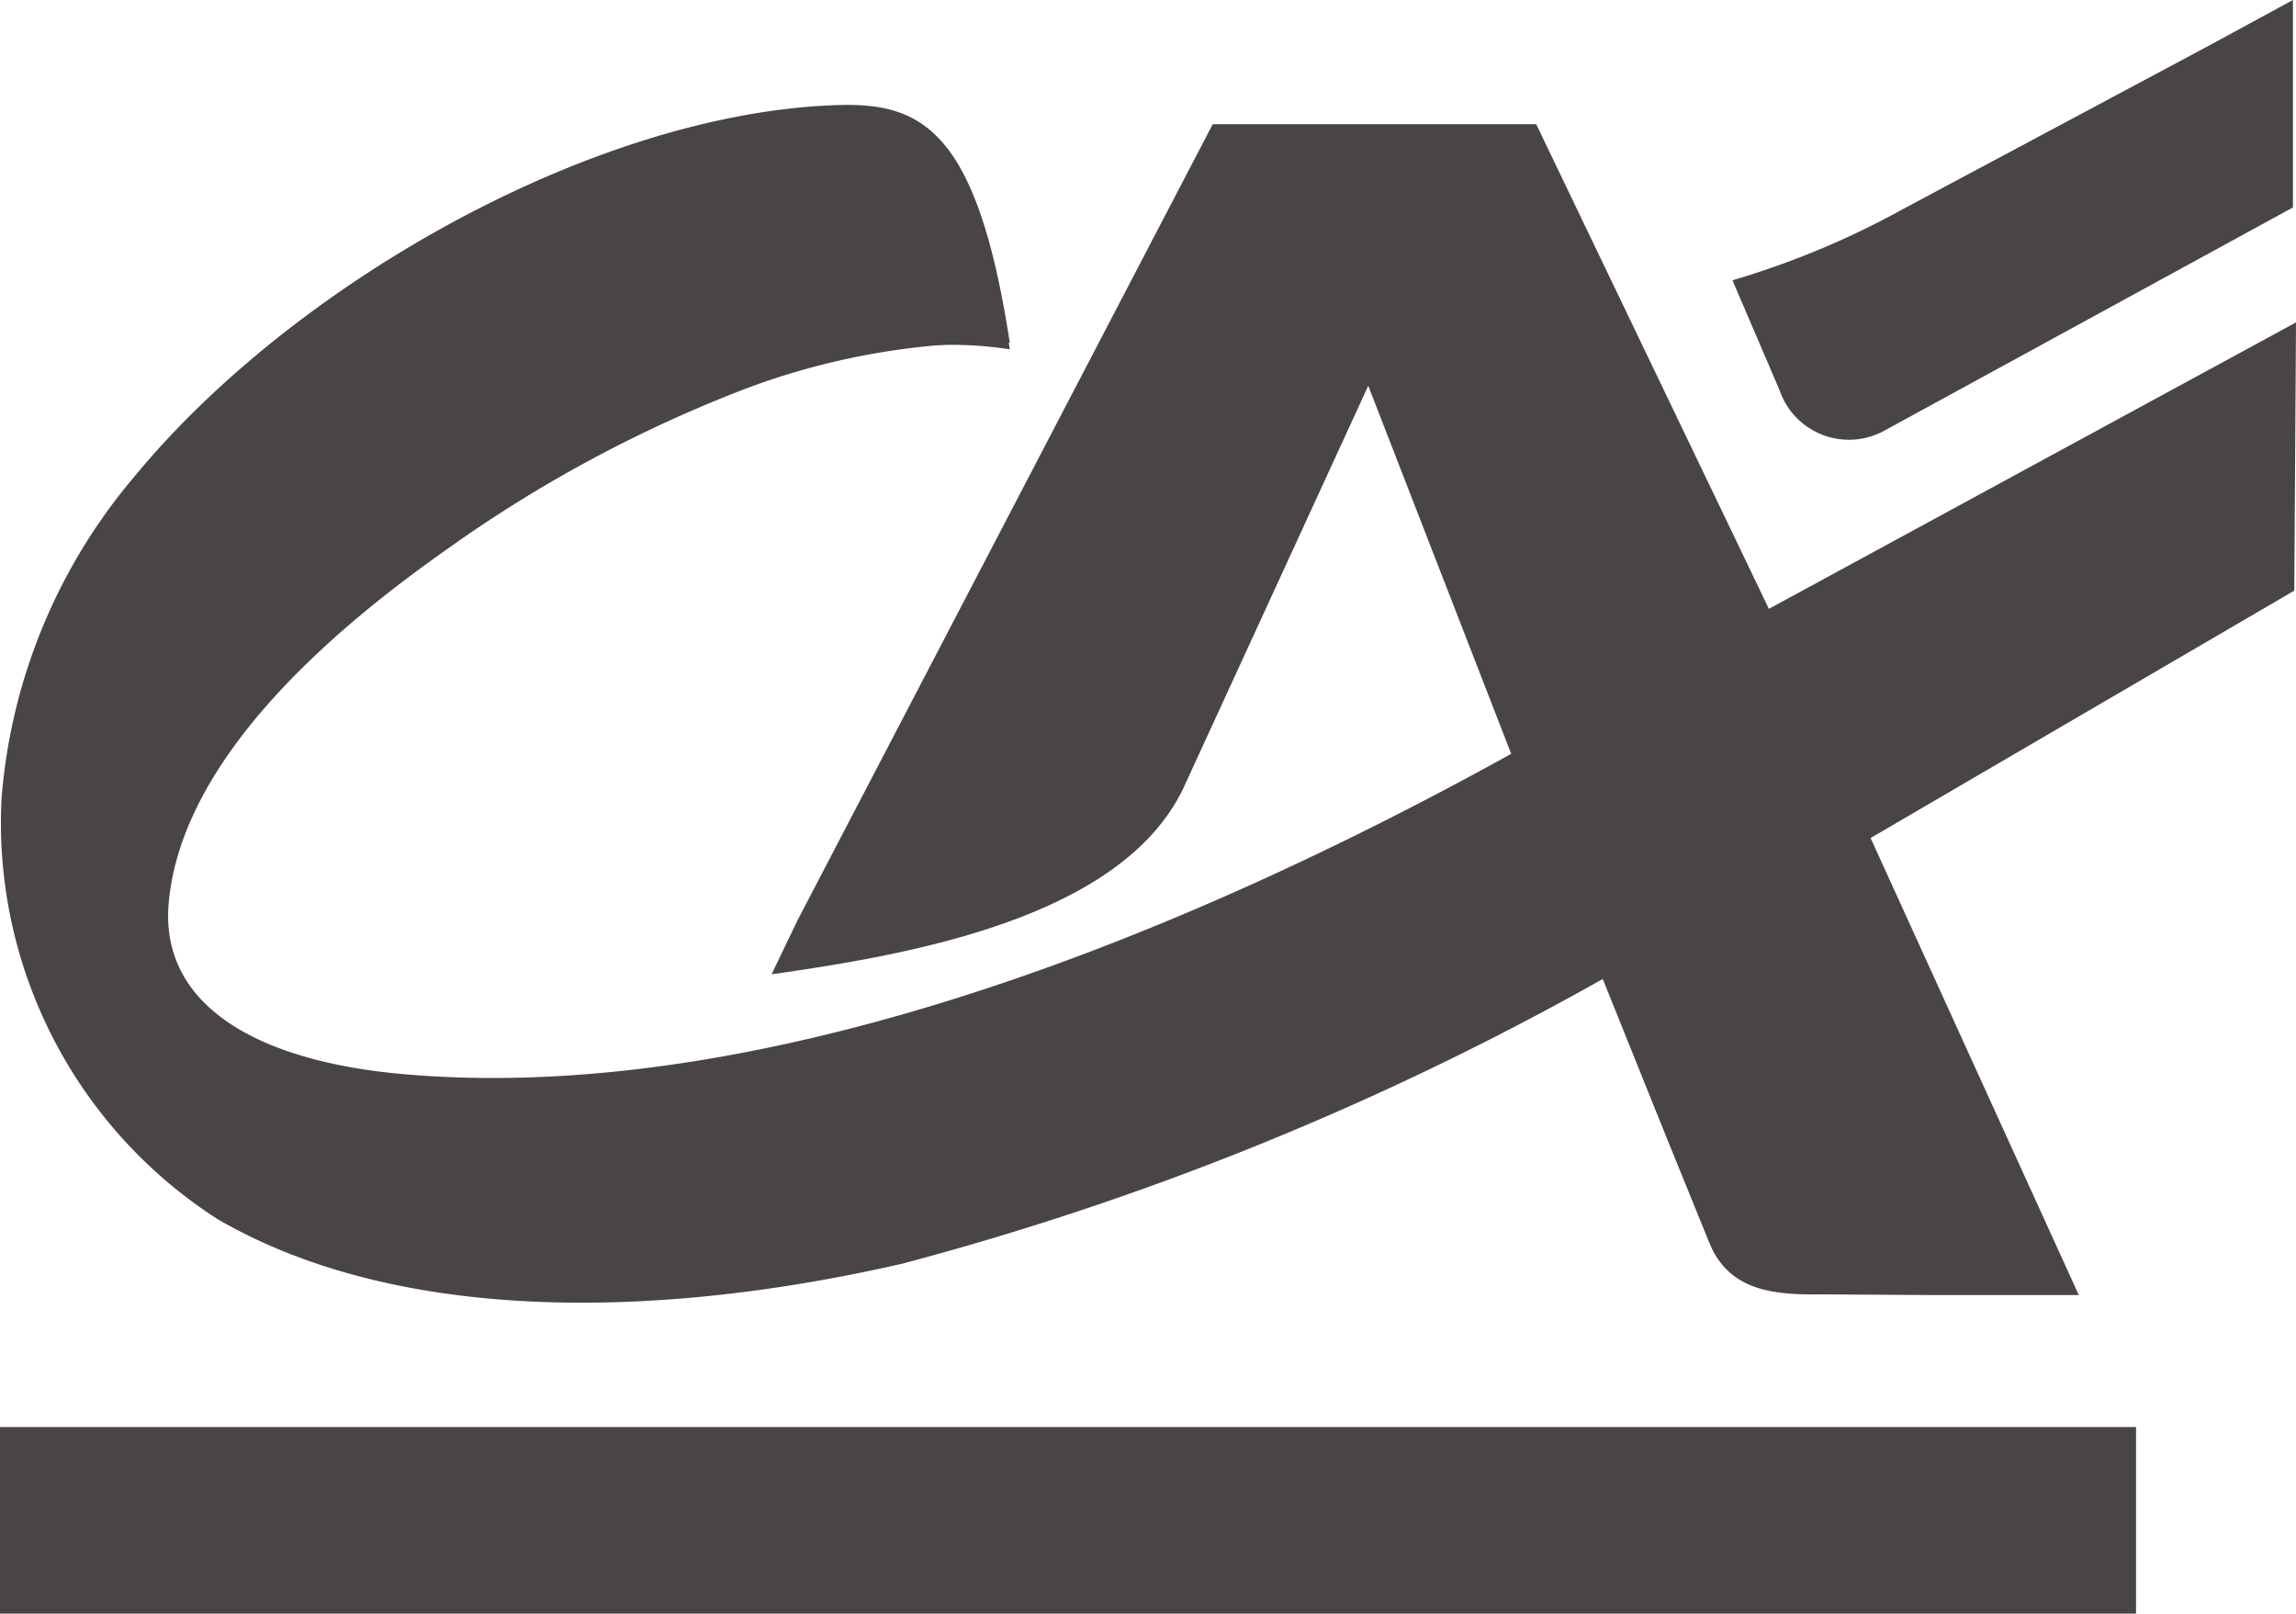 <?xml version="1.0" encoding="UTF-8"?>
<svg xmlns="http://www.w3.org/2000/svg" id="credit-agricole-4" width="39.154" height="27.511" viewBox="0 0 39.154 27.511">
  <path id="Tracé_960" data-name="Tracé 960" d="M18.09,11.584l-2.424-6.24L12.5,12.233c-1.068,2.168-4.563,2.8-7.009,3.145l.443-.922L13.014.884H18.53l3.952,8.23,1.732,3.9,3.569,7.833-2.46,0L23.4,20.835c-.807.012-1.6-.048-1.931-.913l-.68-1.672-1.14-2.831Z" transform="translate(7.667 1.233)" fill="#494544"></path>
  <path id="Tracé_961" data-name="Tracé 961" d="M27.336,15.639A50.877,50.877,0,0,1,15.383,20.5c-4.074.937-8.559,1.059-11.687-.757A8.031,8.031,0,0,1,.012,12.576,9.649,9.649,0,0,1,2.264,7.1C5,3.768,10.152.882,14.257.75,15.721.7,16.65,1.188,17.206,4.8a12.31,12.31,0,0,0-4.458.767A22.8,22.8,0,0,0,7.579,8.343c-2.894,2.038-4.544,4.077-4.716,6.01-.151,1.7,1.428,2.7,4.046,2.922,6.2.529,13.364-2.429,18.863-5.473l4.391-2.47L39.14,4.455l-.029,4.573L31.9,13.237Z" transform="translate(0.014 1.042)" fill="#494544"></path>
  <path id="Tracé_962" data-name="Tracé 962" d="M0,10.157H36.426v3.181H0Z" transform="translate(0 14.173)" fill="#494544"></path>
  <path id="Tracé_963" data-name="Tracé 963" d="M20.437.79,15.256,3.557a14.5,14.5,0,0,1-2.922,1.222l.8,1.866a1.252,1.252,0,0,0,1.8.692l6.958-3.8V0Z" transform="translate(17.21)" fill="#494544"></path>
  <path id="Tracé_964" data-name="Tracé 964" d="M5.423,1.433c1.377.072,3.7-.9,4.23,2.621a6.71,6.71,0,0,0-2.616.12" transform="translate(7.567 1.901)" fill="#494544"></path>
</svg>
